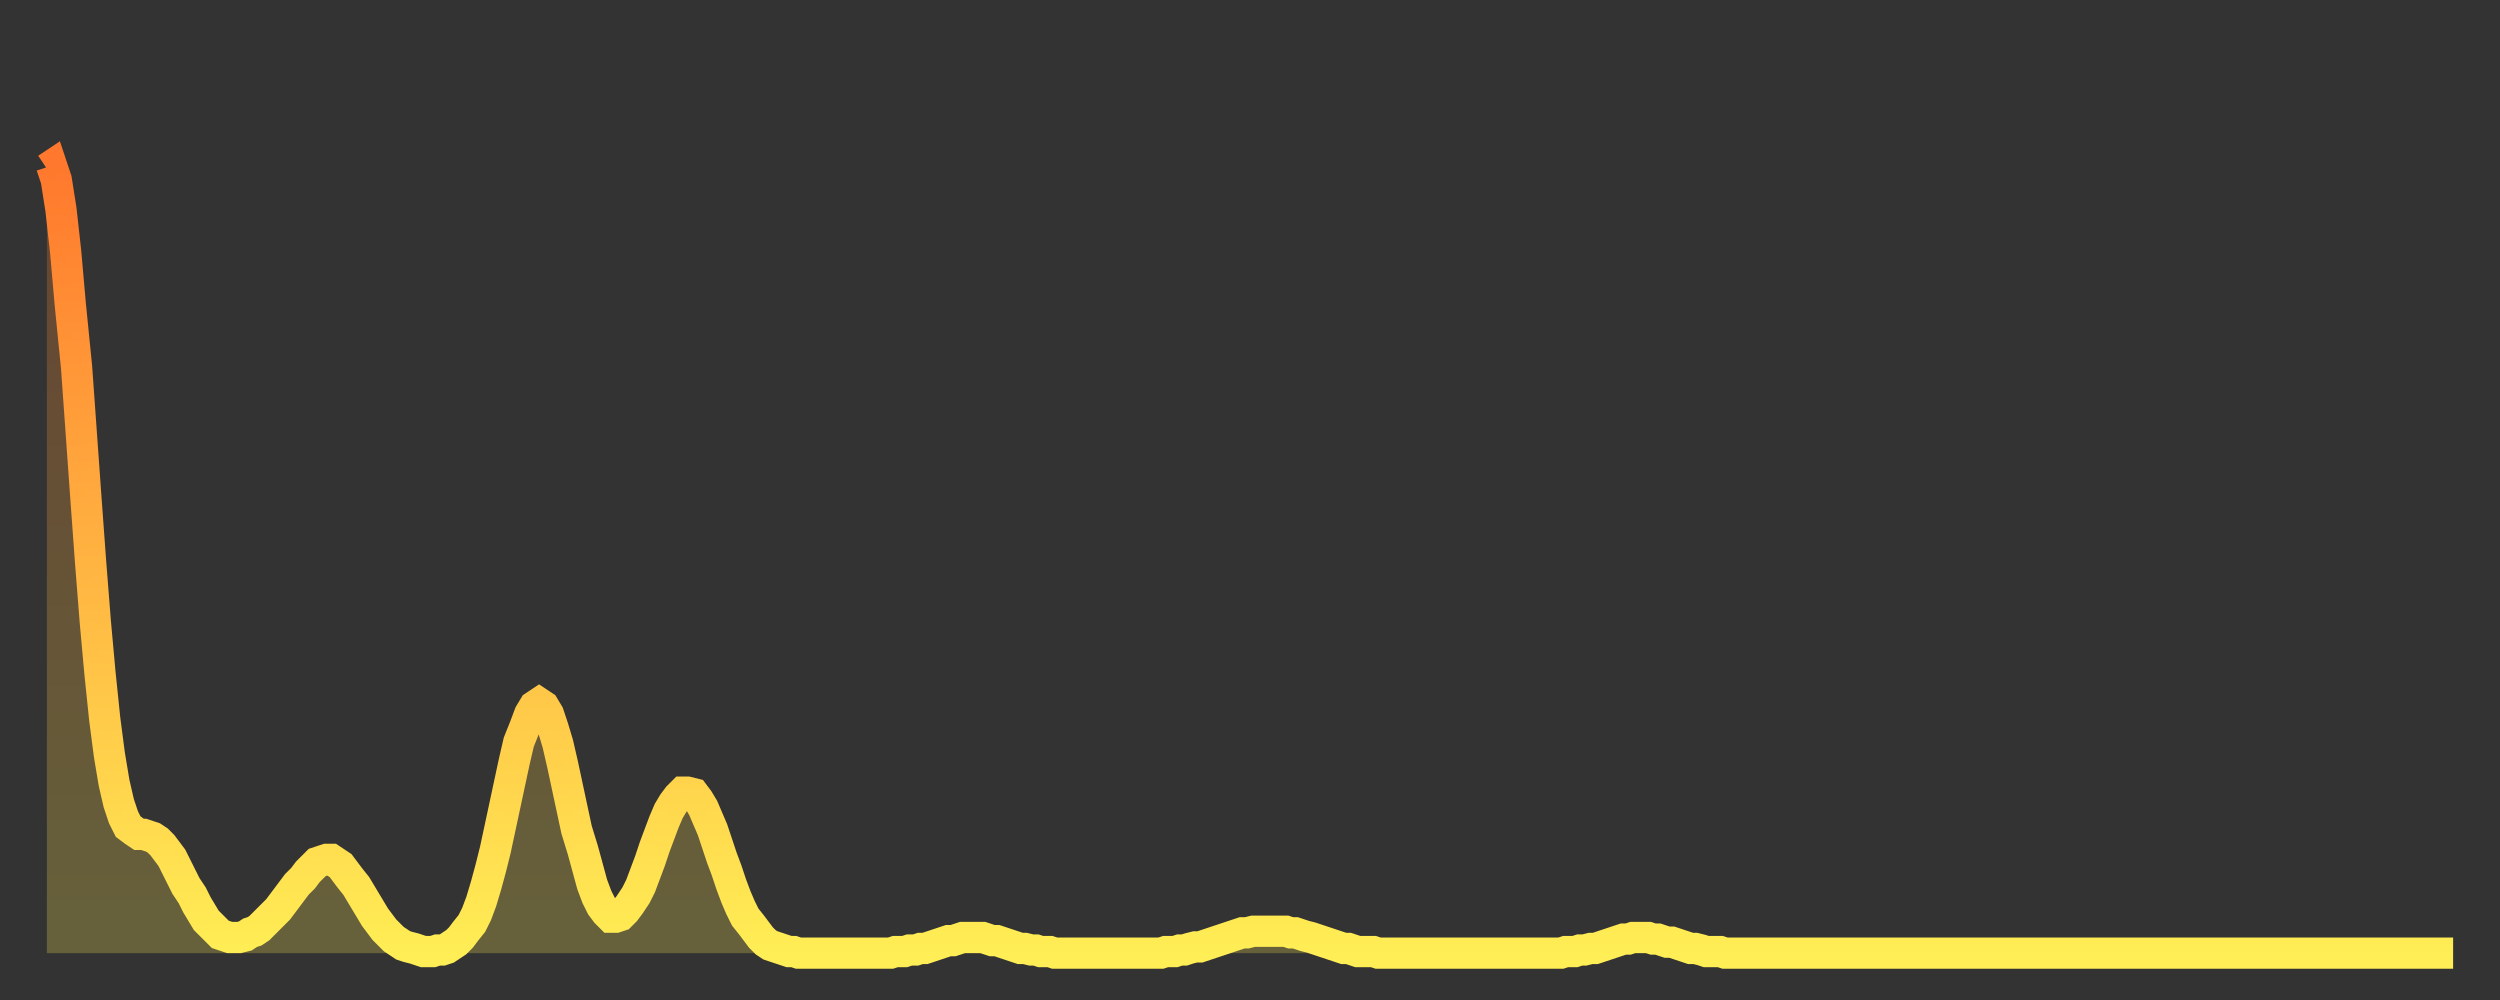 <?xml version="1.0" encoding="utf-8" ?>
<svg baseProfile="full" height="64" version="1.1" width="160" xmlns="http://www.w3.org/2000/svg" xmlns:ev="http://www.w3.org/2001/xml-events" xmlns:xlink="http://www.w3.org/1999/xlink"><rect width="100%" height="100%" fill="#333333" stroke="none"/><defs><linearGradient id="id516868" x1="0" x2="0" y1="0" y2="1"><stop offset="0%" stop-color="#ff782d" /><stop offset="50%" stop-color="#ffb341" /><stop offset="100%" stop-color="#ffee55" /></linearGradient></defs><g transform="translate(3,3)"><g><path d="M 0.0 7.8 L 0.3 7.6 0.6 8.5 0.9 10.4 1.2 13.1 1.5 16.5 1.9 20.5 2.2 24.7 2.5 28.9 2.8 33.0 3.1 36.8 3.4 40.1 3.7 43.0 4.0 45.3 4.3 47.1 4.6 48.4 4.9 49.3 5.2 49.9 5.6 50.2 5.9 50.4 6.2 50.4 6.5 50.5 6.8 50.6 7.1 50.8 7.4 51.1 7.7 51.5 8.0 51.9 8.3 52.5 8.6 53.1 8.9 53.7 9.3 54.3 9.6 54.9 9.9 55.4 10.2 55.9 10.5 56.2 10.8 56.5 11.1 56.8 11.4 56.9 11.7 57.0 12.0 57.0 12.3 57.0 12.7 56.9 13.0 56.7 13.3 56.6 13.6 56.4 13.9 56.1 14.2 55.8 14.5 55.5 14.8 55.2 15.1 54.8 15.4 54.4 15.7 54.0 16.0 53.6 16.4 53.2 16.7 52.8 17.0 52.5 17.3 52.2 17.6 52.1 17.9 52.0 18.2 52.0 18.5 52.2 18.8 52.4 19.1 52.8 19.4 53.2 19.8 53.7 20.1 54.2 20.4 54.7 20.7 55.2 21.0 55.7 21.3 56.1 21.6 56.5 21.9 56.8 22.2 57.1 22.5 57.3 22.8 57.5 23.1 57.6 23.5 57.7 23.8 57.8 24.1 57.9 24.4 57.9 24.7 57.9 25.0 57.8 25.3 57.8 25.6 57.7 25.9 57.5 26.2 57.3 26.5 57.0 26.8 56.6 27.2 56.1 27.5 55.5 27.8 54.7 28.1 53.7 28.4 52.6 28.7 51.4 29.0 50.0 29.3 48.6 29.6 47.2 29.9 45.8 30.2 44.5 30.6 43.5 30.9 42.7 31.2 42.2 31.5 42.0 31.8 42.2 32.1 42.7 32.4 43.6 32.7 44.6 33.0 45.9 33.3 47.3 33.6 48.7 33.9 50.1 34.3 51.4 34.6 52.5 34.9 53.6 35.2 54.4 35.5 55.0 35.8 55.4 36.1 55.7 36.4 55.7 36.7 55.6 37.0 55.3 37.3 54.9 37.7 54.3 38.0 53.7 38.3 52.9 38.6 52.1 38.9 51.2 39.2 50.4 39.5 49.6 39.8 48.9 40.1 48.4 40.4 48.0 40.7 47.7 41.0 47.7 41.4 47.8 41.7 48.2 42.0 48.7 42.3 49.4 42.6 50.1 42.9 51.0 43.2 51.9 43.5 52.7 43.8 53.6 44.1 54.4 44.4 55.1 44.7 55.7 45.1 56.2 45.4 56.6 45.7 57.0 46.0 57.3 46.3 57.5 46.6 57.6 46.9 57.7 47.2 57.8 47.5 57.9 47.8 57.9 48.1 58.0 48.5 58.0 48.8 58.0 49.1 58.0 49.4 58.0 49.7 58.0 50.0 58.0 50.3 58.0 50.6 58.0 50.9 58.0 51.2 58.0 51.5 58.0 51.8 58.0 52.2 58.0 52.5 58.0 52.8 58.0 53.1 58.0 53.4 58.0 53.7 58.0 54.0 58.0 54.3 57.9 54.6 57.9 54.9 57.9 55.2 57.8 55.6 57.8 55.9 57.7 56.2 57.7 56.5 57.6 56.8 57.5 57.1 57.4 57.4 57.3 57.7 57.2 58.0 57.2 58.3 57.1 58.6 57.0 58.9 57.0 59.3 57.0 59.6 57.0 59.9 57.0 60.2 57.1 60.5 57.2 60.8 57.2 61.1 57.3 61.4 57.4 61.7 57.5 62.0 57.6 62.3 57.7 62.6 57.7 63.0 57.8 63.3 57.8 63.6 57.9 63.9 57.9 64.2 57.9 64.5 58.0 64.8 58.0 65.1 58.0 65.4 58.0 65.7 58.0 66.0 58.0 66.4 58.0 66.7 58.0 67.0 58.0 67.3 58.0 67.6 58.0 67.9 58.0 68.2 58.0 68.5 58.0 68.8 58.0 69.1 58.0 69.4 58.0 69.7 58.0 70.1 58.0 70.4 58.0 70.7 58.0 71.0 58.0 71.3 58.0 71.6 57.9 71.9 57.9 72.2 57.9 72.5 57.8 72.8 57.8 73.1 57.7 73.5 57.6 73.8 57.6 74.1 57.5 74.4 57.4 74.7 57.3 75.0 57.2 75.3 57.1 75.6 57.0 75.9 56.9 76.2 56.8 76.5 56.7 76.8 56.7 77.2 56.6 77.5 56.6 77.8 56.6 78.1 56.6 78.4 56.6 78.7 56.6 79.0 56.6 79.3 56.6 79.6 56.7 79.9 56.7 80.2 56.8 80.5 56.9 80.9 57.0 81.2 57.1 81.5 57.2 81.8 57.3 82.1 57.4 82.4 57.5 82.7 57.6 83.0 57.7 83.3 57.7 83.6 57.8 83.9 57.9 84.3 57.9 84.6 57.9 84.9 57.9 85.2 58.0 85.5 58.0 85.8 58.0 86.1 58.0 86.4 58.0 86.7 58.0 87.0 58.0 87.3 58.0 87.6 58.0 88.0 58.0 88.3 58.0 88.6 58.0 88.9 58.0 89.2 58.0 89.5 58.0 89.8 58.0 90.1 58.0 90.4 58.0 90.7 58.0 91.0 58.0 91.4 58.0 91.7 58.0 92.0 58.0 92.3 58.0 92.6 58.0 92.9 58.0 93.2 58.0 93.5 58.0 93.8 58.0 94.1 58.0 94.4 58.0 94.7 58.0 95.1 58.0 95.4 58.0 95.7 58.0 96.0 58.0 96.3 58.0 96.6 58.0 96.9 58.0 97.2 57.9 97.5 57.9 97.8 57.9 98.1 57.8 98.4 57.8 98.8 57.7 99.1 57.7 99.4 57.6 99.7 57.5 100.0 57.4 100.3 57.3 100.6 57.2 100.9 57.1 101.2 57.1 101.5 57.0 101.8 57.0 102.2 57.0 102.5 57.0 102.8 57.1 103.1 57.1 103.4 57.2 103.7 57.3 104.0 57.3 104.3 57.4 104.6 57.5 104.9 57.6 105.2 57.7 105.5 57.7 105.9 57.8 106.2 57.9 106.5 57.9 106.8 57.9 107.1 57.9 107.4 58.0 107.7 58.0 108.0 58.0 108.3 58.0 108.6 58.0 108.9 58.0 109.3 58.0 109.6 58.0 109.9 58.0 110.2 58.0 110.5 58.0 110.8 58.0 111.1 58.0 111.4 58.0 111.7 58.0 112.0 58.0 112.3 58.0 112.6 58.0 113.0 58.0 113.3 58.0 113.6 58.0 113.9 58.0 114.2 58.0 114.5 58.0 114.8 58.0 115.1 58.0 115.4 58.0 115.7 58.0 116.0 58.0 116.3 58.0 116.7 58.0 117.0 58.0 117.3 58.0 117.6 58.0 117.9 58.0 118.2 58.0 118.5 58.0 118.8 58.0 119.1 58.0 119.4 58.0 119.7 58.0 120.1 58.0 120.4 58.0 120.7 58.0 121.0 58.0 121.3 58.0 121.6 58.0 121.9 58.0 122.2 58.0 122.5 58.0 122.8 58.0 123.1 58.0 123.4 58.0 123.8 58.0 124.1 58.0 124.4 58.0 124.7 58.0 125.0 58.0 125.3 58.0 125.6 58.0 125.9 58.0 126.2 58.0 126.5 58.0 126.8 58.0 127.2 58.0 127.5 58.0 127.8 58.0 128.1 58.0 128.4 58.0 128.7 58.0 129.0 58.0 129.3 58.0 129.6 58.0 129.9 58.0 130.2 58.0 130.5 58.0 130.9 58.0 131.2 58.0 131.5 58.0 131.8 58.0 132.1 58.0 132.4 58.0 132.7 58.0 133.0 58.0 133.3 58.0 133.6 58.0 133.9 58.0 134.2 58.0 134.6 58.0 134.9 58.0 135.2 58.0 135.5 58.0 135.8 58.0 136.1 58.0 136.4 58.0 136.7 58.0 137.0 58.0 137.3 58.0 137.6 58.0 138.0 58.0 138.3 58.0 138.6 58.0 138.9 58.0 139.2 58.0 139.5 58.0 139.8 58.0 140.1 58.0 140.4 58.0 140.7 58.0 141.0 58.0 141.3 58.0 141.7 58.0 142.0 58.0 142.3 58.0 142.6 58.0 142.9 58.0 143.2 58.0 143.5 58.0 143.8 58.0 144.1 58.0 144.4 58.0 144.7 58.0 145.1 58.0 145.4 58.0 145.7 58.0 146.0 58.0 146.3 58.0 146.6 58.0 146.9 58.0 147.2 58.0 147.5 58.0 147.8 58.0 148.1 58.0 148.4 58.0 148.8 58.0 149.1 58.0 149.4 58.0 149.7 58.0 150.0 58.0 150.3 58.0 150.6 58.0 150.9 58.0 151.2 58.0 151.5 58.0 151.8 58.0 152.1 58.0 152.5 58.0 152.8 58.0 153.1 58.0 153.4 58.0 153.7 58.0 154.0 58.0" fill="none" id="graph-curve" opacity="1" stroke="url(#id516868)" stroke-width="2" /><path d="M 0 58 L 0.0 7.8 0.3 7.6 0.6 8.5 0.9 10.4 1.2 13.1 1.5 16.5 1.9 20.5 2.2 24.7 2.5 28.9 2.8 33.0 3.1 36.8 3.4 40.1 3.7 43.0 4.0 45.3 4.3 47.1 4.6 48.4 4.9 49.3 5.2 49.9 5.6 50.2 5.9 50.4 6.2 50.4 6.5 50.5 6.8 50.6 7.1 50.8 7.4 51.1 7.7 51.5 8.0 51.9 8.3 52.5 8.6 53.1 8.9 53.7 9.3 54.3 9.6 54.9 9.9 55.4 10.2 55.9 10.5 56.2 10.8 56.5 11.1 56.8 11.4 56.9 11.7 57.0 12.0 57.0 12.3 57.0 12.7 56.9 13.0 56.7 13.3 56.6 13.6 56.4 13.9 56.1 14.2 55.8 14.5 55.5 14.8 55.2 15.1 54.8 15.4 54.4 15.7 54.0 16.0 53.6 16.4 53.2 16.7 52.8 17.0 52.5 17.3 52.2 17.6 52.1 17.9 52.0 18.2 52.0 18.5 52.2 18.8 52.4 19.1 52.8 19.4 53.2 19.8 53.7 20.1 54.2 20.4 54.7 20.7 55.2 21.0 55.7 21.3 56.1 21.6 56.5 21.9 56.8 22.2 57.1 22.5 57.3 22.8 57.5 23.1 57.6 23.5 57.7 23.8 57.8 24.1 57.9 24.4 57.9 24.7 57.9 25.0 57.8 25.3 57.8 25.6 57.7 25.9 57.5 26.2 57.3 26.5 57.0 26.8 56.6 27.2 56.1 27.5 55.5 27.8 54.7 28.1 53.7 28.4 52.6 28.7 51.4 29.0 50.0 29.3 48.6 29.6 47.2 29.9 45.8 30.2 44.5 30.6 43.5 30.9 42.7 31.2 42.2 31.5 42.0 31.8 42.2 32.1 42.7 32.4 43.6 32.7 44.6 33.0 45.9 33.3 47.3 33.6 48.7 33.9 50.1 34.3 51.4 34.6 52.5 34.9 53.6 35.2 54.4 35.5 55.0 35.8 55.4 36.1 55.7 36.4 55.7 36.7 55.6 37.0 55.3 37.3 54.9 37.7 54.3 38.0 53.7 38.3 52.9 38.6 52.1 38.9 51.2 39.2 50.4 39.5 49.6 39.8 48.9 40.1 48.4 40.4 48.0 40.7 47.7 41.0 47.7 41.4 47.8 41.7 48.2 42.0 48.7 42.3 49.4 42.6 50.1 42.9 51.0 43.2 51.9 43.5 52.7 43.8 53.6 44.1 54.4 44.4 55.1 44.7 55.7 45.1 56.2 45.4 56.6 45.7 57.0 46.0 57.3 46.3 57.5 46.6 57.6 46.9 57.7 47.2 57.8 47.5 57.9 47.8 57.9 48.1 58.0 48.5 58.0 48.8 58.0 49.1 58.0 49.4 58.0 49.7 58.0 50.0 58.0 50.3 58.0 50.6 58.0 50.9 58.0 51.2 58.0 51.5 58.0 51.8 58.0 52.2 58.0 52.5 58.0 52.8 58.0 53.1 58.0 53.4 58.0 53.7 58.0 54.0 58.0 54.3 57.9 54.6 57.9 54.9 57.9 55.2 57.8 55.6 57.8 55.9 57.7 56.2 57.7 56.5 57.6 56.8 57.5 57.1 57.4 57.4 57.3 57.7 57.2 58.0 57.2 58.3 57.1 58.6 57.0 58.9 57.0 59.3 57.0 59.6 57.0 59.9 57.0 60.2 57.1 60.5 57.2 60.8 57.2 61.1 57.3 61.4 57.4 61.7 57.5 62.0 57.6 62.3 57.7 62.6 57.7 63.0 57.8 63.3 57.8 63.6 57.9 63.9 57.9 64.2 57.9 64.5 58.0 64.8 58.0 65.1 58.0 65.4 58.0 65.7 58.0 66.0 58.0 66.4 58.0 66.7 58.0 67.0 58.0 67.3 58.0 67.6 58.0 67.9 58.0 68.2 58.0 68.5 58.0 68.8 58.0 69.1 58.0 69.4 58.0 69.7 58.0 70.1 58.0 70.4 58.0 70.7 58.0 71.0 58.0 71.3 58.0 71.6 57.9 71.9 57.9 72.2 57.9 72.5 57.8 72.8 57.8 73.1 57.7 73.5 57.6 73.8 57.6 74.1 57.5 74.4 57.4 74.7 57.3 75.0 57.2 75.3 57.1 75.6 57.0 75.9 56.9 76.2 56.8 76.5 56.7 76.8 56.7 77.2 56.6 77.5 56.6 77.8 56.6 78.1 56.6 78.4 56.6 78.7 56.6 79.0 56.6 79.3 56.6 79.6 56.7 79.9 56.7 80.2 56.8 80.5 56.9 80.9 57.0 81.2 57.1 81.5 57.2 81.8 57.3 82.1 57.4 82.4 57.5 82.7 57.6 83.0 57.7 83.3 57.7 83.6 57.8 83.9 57.9 84.3 57.9 84.6 57.9 84.9 57.9 85.2 58.0 85.5 58.0 85.8 58.0 86.1 58.0 86.4 58.0 86.7 58.0 87.0 58.0 87.3 58.0 87.6 58.0 88.0 58.0 88.3 58.0 88.6 58.0 88.9 58.0 89.2 58.0 89.5 58.0 89.8 58.0 90.1 58.0 90.4 58.0 90.7 58.0 91.0 58.0 91.4 58.0 91.7 58.0 92.0 58.0 92.3 58.0 92.6 58.0 92.9 58.0 93.2 58.0 93.5 58.0 93.8 58.0 94.1 58.0 94.4 58.0 94.7 58.0 95.1 58.0 95.4 58.0 95.7 58.0 96.0 58.0 96.3 58.0 96.6 58.0 96.9 58.0 97.2 57.9 97.5 57.9 97.8 57.9 98.1 57.8 98.4 57.8 98.8 57.7 99.1 57.7 99.4 57.6 99.7 57.5 100.0 57.4 100.3 57.3 100.6 57.2 100.9 57.1 101.2 57.1 101.5 57.0 101.8 57.0 102.2 57.0 102.5 57.0 102.8 57.1 103.1 57.1 103.4 57.2 103.7 57.3 104.0 57.3 104.3 57.4 104.6 57.5 104.9 57.6 105.2 57.7 105.5 57.7 105.9 57.8 106.2 57.9 106.5 57.9 106.8 57.9 107.1 57.9 107.4 58.0 107.7 58.0 108.0 58.0 108.3 58.0 108.6 58.0 108.9 58.0 109.3 58.0 109.6 58.0 109.9 58.0 110.2 58.0 110.5 58.0 110.8 58.0 111.1 58.0 111.4 58.0 111.7 58.0 112.0 58.0 112.3 58.0 112.6 58.0 113.0 58.0 113.3 58.0 113.6 58.0 113.9 58.0 114.2 58.0 114.5 58.0 114.8 58.0 115.1 58.0 115.4 58.0 115.7 58.0 116.0 58.0 116.3 58.0 116.7 58.0 117.0 58.0 117.3 58.0 117.6 58.0 117.9 58.0 118.2 58.0 118.5 58.0 118.8 58.0 119.1 58.0 119.4 58.0 119.7 58.0 120.1 58.0 120.4 58.0 120.7 58.0 121.0 58.0 121.3 58.0 121.6 58.0 121.9 58.0 122.2 58.0 122.5 58.0 122.8 58.0 123.1 58.0 123.4 58.0 123.8 58.0 124.1 58.0 124.4 58.0 124.7 58.0 125.0 58.0 125.3 58.0 125.6 58.0 125.9 58.0 126.2 58.0 126.5 58.0 126.8 58.0 127.2 58.0 127.5 58.0 127.8 58.0 128.1 58.0 128.4 58.0 128.7 58.0 129.0 58.0 129.3 58.0 129.6 58.0 129.9 58.0 130.2 58.0 130.5 58.0 130.9 58.0 131.2 58.0 131.5 58.0 131.8 58.0 132.1 58.0 132.4 58.0 132.7 58.0 133.0 58.0 133.3 58.0 133.6 58.0 133.9 58.0 134.2 58.0 134.6 58.0 134.9 58.0 135.2 58.0 135.5 58.0 135.8 58.0 136.1 58.0 136.4 58.0 136.7 58.0 137.0 58.0 137.3 58.0 137.6 58.0 138.0 58.0 138.3 58.0 138.6 58.0 138.9 58.0 139.2 58.0 139.5 58.0 139.8 58.0 140.1 58.0 140.4 58.0 140.7 58.0 141.0 58.0 141.3 58.0 141.7 58.0 142.0 58.0 142.3 58.0 142.6 58.0 142.9 58.0 143.2 58.0 143.5 58.0 143.8 58.0 144.1 58.0 144.4 58.0 144.7 58.0 145.1 58.0 145.4 58.0 145.7 58.0 146.0 58.0 146.3 58.0 146.6 58.0 146.9 58.0 147.2 58.0 147.5 58.0 147.8 58.0 148.1 58.0 148.4 58.0 148.8 58.0 149.1 58.0 149.4 58.0 149.7 58.0 150.0 58.0 150.3 58.0 150.6 58.0 150.9 58.0 151.2 58.0 151.5 58.0 151.8 58.0 152.1 58.0 152.5 58.0 152.8 58.0 153.1 58.0 153.4 58.0 153.7 58.0 154.0 58.0 154 58" fill="url(#id516868)" fill-opacity=".25" id="graph-shadow" /></g></g></svg>